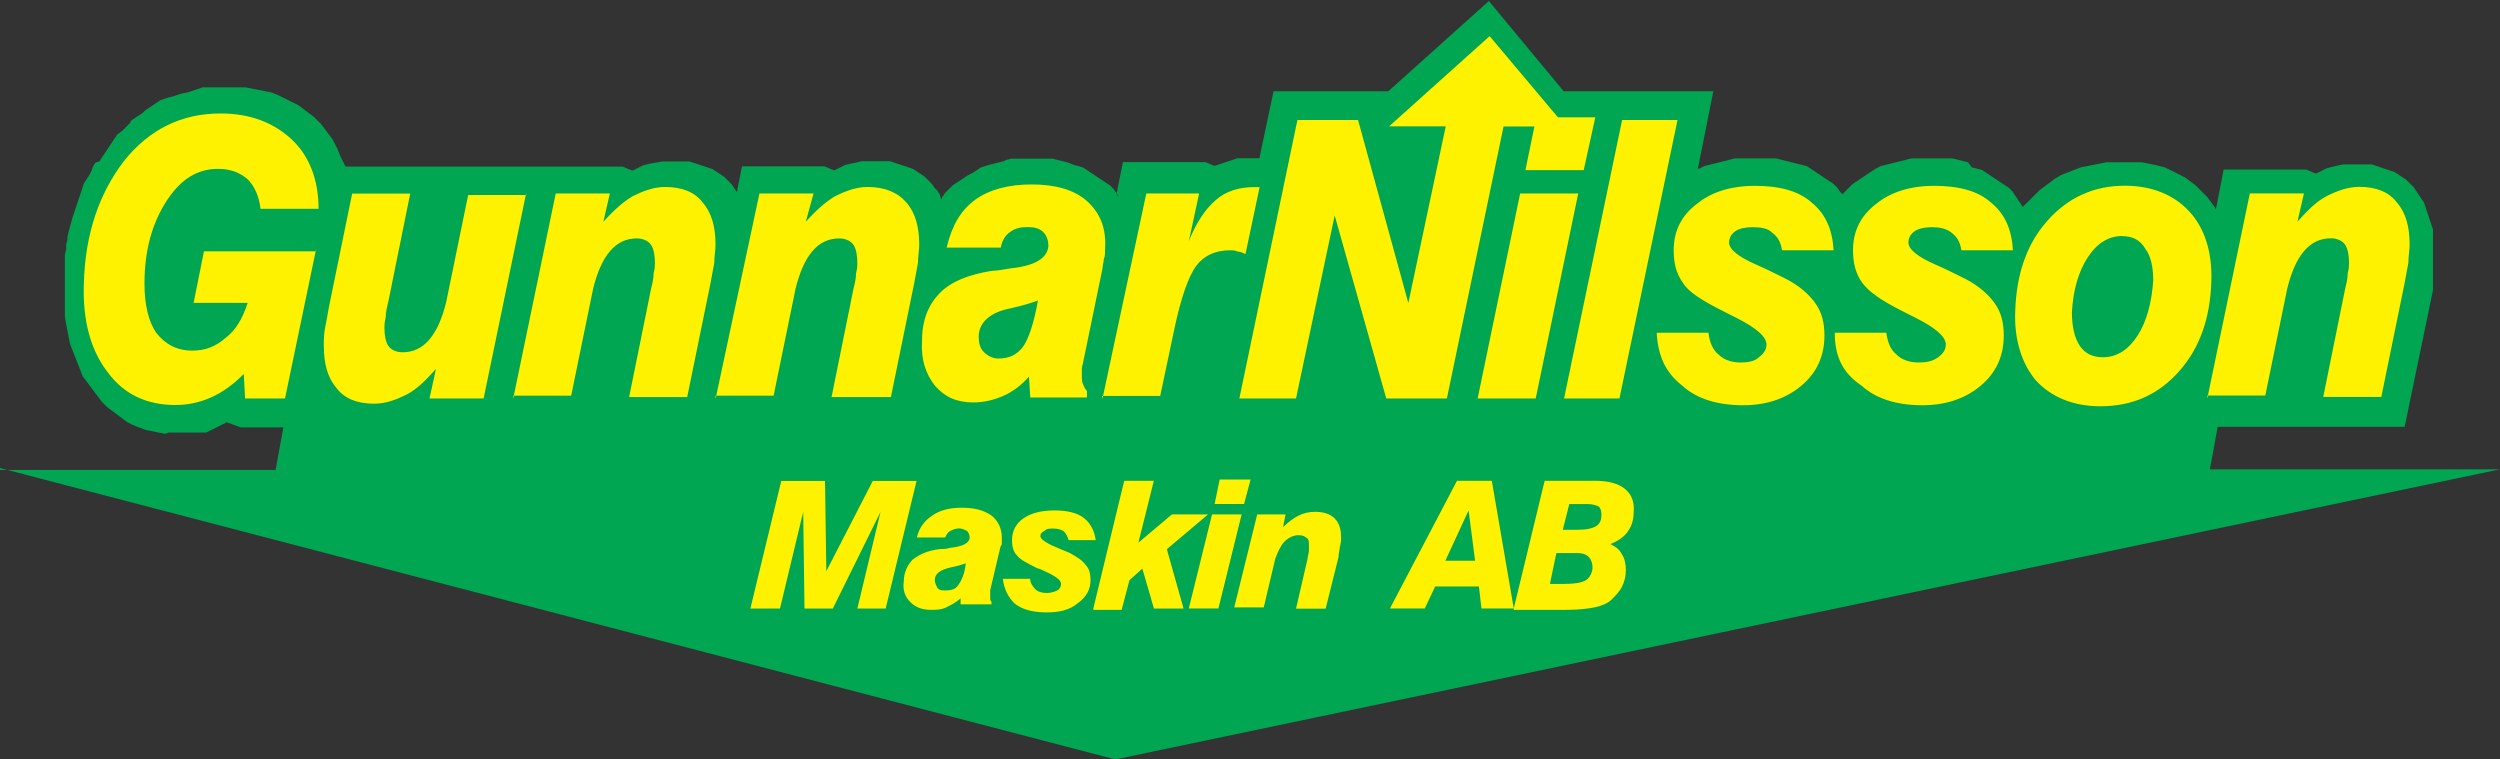 <svg xmlns="http://www.w3.org/2000/svg" id="Layer_2" viewBox="0 0 195.87 59.5"><rect x="0" y="0" width="195.87" height="59.5" fill="#333333" stroke="none"/><defs><style>.cls-1,.cls-2{fill:#00a651;fill-rule:evenodd}.cls-2{fill:#fff200}</style></defs><g id="Layer_1-2"><path d="M0 36.67 87.38 59.5l108.49-22.73h-22.73l.61-3.33h14.65l2.22-10.71v-4.75l-.1-.3-.1-.3-.1-.3-.1-.3-.1-.3-.1-.3-.1-.3-.2-.3-.2-.3-.2-.3-.2-.3-.2-.2-.2-.2-.2-.2-.3-.2-.3-.2-.3-.2-.3-.1-.3-.1-.3-.1-.3-.1-.3-.1-.3-.1h-2.22l-.51.1-.4.1-.4.1-.4.2-.4.2h-.1l-.71-.3h-6.46l-.61 3.13-.1-.2-.3-.4-.3-.4-.3-.3-.3-.3-.3-.3-.4-.3-.4-.3-.4-.2-.4-.2-.4-.2-.4-.2-.4-.1-.4-.1-.51-.1-.51-.1h-2.73l-.51.1-.51.1-.51.1-.51.1-.51.2-.51.2-.51.2-.51.3-.4.3-.4.3-.4.3-.4.4-.4.4-.4.4-.1.1-.2-.3-.2-.3-.2-.3-.2-.3-.3-.3-.3-.2-.3-.2-.3-.2-.3-.2-.3-.2-.3-.2-.3-.2-.4-.1-.4-.1-.3-.4-.4-.1-.4-.1-.4-.1h-3.23l-.4.1-.4.1-.4.1-.4.1-.4.1-.4.1-.4.2-.3.2-.3.2-.3.2-.3.2-.3.2-.3.2-.3.3-.3.3-.2.2-.2-.2-.2-.3-.3-.3-.3-.2-.3-.2-.3-.2-.3-.2-.3-.2-.3-.2-.3-.2-.4-.1-.4-.1-.4-.1-.4-.1-.4-.1-.4-.1h-3.23l-.4.1-.4.1-.4.1-.4.1-.4.1-.4.1-.4.2h-.1l1.21-6.06h-11.72L116.65.08l-7.88 7.07h-8.99l-1.11 5.25h-1.72l-.3.1-.3.1-.3.1-.3.1-.3.1-.3.1-.71-.3h-6.46l-.51 2.53.2.2-.2-.3-.2-.3-.3-.3-.3-.2-.3-.2-.3-.2-.3-.2-.3-.2-.3-.2-.3-.2-.3-.1-.4-.1-.51-.2-.4-.1-.4-.1-.4-.1h-3.23l-.4.1-.2.1-.4.1-.4.1-.4.1-.3.1-.3.1-.3.2-.3.2-.4.2-.3.2-.3.2-.3.2-.3.2-.3.3-.3.3-.2.3-.1.2-.1-.4-.2-.3-.2-.2-.2-.3-.2-.2-.2-.2-.2-.2-.3-.2-.3-.2-.3-.2-.3-.1-.3-.1-.3-.1-.3-.1-.3-.1-.3-.1h-2.22l-.4.1-.51.1-.4.1-.4.2-.4.2h-.1l-.71-.3h-6.46l-.4 2.02-.2-.3-.2-.3-.2-.2-.2-.2-.2-.2-.3-.2-.3-.2-.3-.2-.3-.1-.3-.1-.3-.1-.3-.1-.3-.1-.3-.1h-2.12l-.61.1-.51.1-.4.1-.4.2-.4.2h-.1l-.71-.3H27.07l-.2-.4-.2-.4-.2-.51-.2-.4-.2-.4-.3-.4-.3-.4-.3-.4-.3-.3-.3-.3-.4-.3-.4-.3-.4-.3-.4-.2-.4-.2-.4-.2-.4-.2-.51-.2-.51-.1-.51-.1-.51-.1-.51-.1h-3.33l-.3.1-.3.1-.3.1-.3.1-.51.1-.3.1-.3.1-.4.1-.3.1-.3.1-.3.2-.3.2-.3.2-.3.2-.2.2-.3.2-.3.2-.3.2-.1.2-.2.2-.2.2-.2.2-.4.3-.2.3-.2.3-.2.3-.2.3-.2.3-.2.3-.2.3-.3.1-.2.3-.1.3-.2.4-.2.3-.2.3-.1.3-.1.3-.1.3-.1.3-.1.3-.1.3-.1.3-.1.3-.1.3-.2.71-.1.4-.1.4v.2l-.1.4v.4l-.1.4v4.85l.1.61.1.51.1.51.1.51.2.51.2.51.2.51.2.51.2.51.3.4.3.4.3.4.3.4.3.4.4.4.4.3.4.3.4.3.4.3.4.2.51.2.51.2.51.1.51.1.51.1.3-.1h2.93l.2-.1.2-.1.2-.1.2-.1.2-.1.2-.1.2-.1.2-.1 1.11.4h3.33l-.61 3.33H0v-.1Z" class="cls-1"/><path d="m172.94 31.21 3.33-16.06h4.24l-.51 2.22c.81-.91 1.52-1.62 2.32-2.02s1.62-.71 2.53-.71c1.31 0 2.32.4 2.93 1.21.71.81 1.01 1.92 1.01 3.33 0 .4-.1.91-.1 1.41-.1.51-.2 1.11-.3 1.62l-1.82 8.89h-4.55l1.72-8.49c.1-.4.2-.81.2-1.21.1-.4.1-.61.1-.81 0-.61-.1-1.11-.3-1.41s-.61-.51-1.11-.51c-.81 0-1.52.3-2.12 1.01s-1.01 1.72-1.31 2.93l-1.72 8.38h-4.55v.2ZM24.75 19.6l-2.42 11.62H19.2l-.1-1.92c-.81.81-1.62 1.41-2.53 1.82s-1.82.61-2.83.61c-2.22 0-4.04-.81-5.35-2.63-1.31-1.72-1.92-4.04-1.82-6.87.1-3.94 1.21-7.07 3.13-9.6 2.02-2.53 4.55-3.74 7.58-3.74 2.32 0 4.14.71 5.56 2.02s2.12 3.23 2.12 5.45h-4.55c-.1-1.01-.51-1.82-1.01-2.32-.61-.51-1.31-.81-2.32-.81-1.62 0-2.93.81-4.04 2.53s-1.72 3.84-1.72 6.46c0 1.62.3 2.93.91 3.84.71.91 1.62 1.41 2.83 1.41 1.01 0 1.82-.3 2.63-1.01.81-.61 1.31-1.52 1.72-2.73h-4.24l.81-4.04h8.79v-.1Zm16.47-4.44-3.33 16.06h-4.24l.51-2.32c-.81.91-1.52 1.62-2.32 2.02s-1.62.71-2.53.71c-1.31 0-2.32-.4-2.93-1.21-.71-.81-1.01-1.92-1.01-3.33 0-.4 0-.91.1-1.41s.2-1.01.3-1.62l1.82-8.89h4.55l-1.72 8.49c-.1.4-.2.81-.2 1.21-.1.4-.1.61-.1.81 0 .61.1 1.11.3 1.41s.61.51 1.11.51c.81 0 1.52-.3 2.12-1.01s1.01-1.72 1.31-2.93l1.72-8.38h4.55v-.1Zm-1.01 16.06 3.33-16.06h4.24l-.51 2.22c.81-.91 1.62-1.62 2.32-2.02.81-.4 1.62-.71 2.53-.71 1.31 0 2.32.4 2.93 1.21.71.81 1.01 1.92 1.01 3.33 0 .4-.1.91-.1 1.41-.1.51-.2 1.11-.3 1.62l-1.82 8.89h-4.55l1.72-8.49c.1-.4.2-.81.2-1.21.1-.4.1-.61.1-.81 0-.61-.1-1.11-.3-1.41s-.61-.51-1.11-.51c-.81 0-1.52.3-2.12 1.01s-1.01 1.72-1.31 2.93L44.75 31H40.2v.2Zm15.86 0 3.43-16.06h4.24l-.61 2.22c.81-.91 1.62-1.62 2.32-2.02.81-.4 1.62-.71 2.53-.71 1.31 0 2.32.4 3.03 1.21.71.81 1.01 1.92 1.01 3.33 0 .4-.1.91-.1 1.41-.1.51-.2 1.11-.3 1.62l-1.82 8.89h-4.65l1.72-8.49c.1-.4.2-.81.2-1.21.1-.4.1-.61.1-.81 0-.61-.1-1.11-.3-1.41-.2-.3-.61-.51-1.11-.51-.81 0-1.52.3-2.12 1.01s-1.01 1.72-1.31 2.93L60.61 31h-4.55v.2Zm24.55-1.72c-.61.71-1.31 1.21-2.02 1.52s-1.52.51-2.32.51c-1.31 0-2.22-.4-3.03-1.31-.71-.91-1.11-2.02-1.01-3.54 0-1.62.51-2.83 1.41-3.74.91-.91 2.22-1.41 4.04-1.72.4 0 .91-.1 1.52-.2 1.92-.2 2.83-.81 2.93-1.72 0-.4-.1-.81-.4-1.11-.3-.3-.71-.4-1.21-.4-.61 0-1.01.1-1.41.4-.3.2-.61.61-.71 1.21h-4.24c.4-1.72 1.11-2.93 2.22-3.74s2.63-1.21 4.44-1.21 3.33.4 4.34 1.31 1.52 2.12 1.41 3.74c0 .3 0 .61-.1.81 0 .2-.1.51-.1.71l-1.52 7.37c0 .1-.1.3-.1.51v.51c0 .3 0 .51.1.71s.1.3.3.51v.51h-4.44l-.1-1.62Zm.71-5.96c-.51.2-1.21.4-2.12.61-1.62.3-2.53 1.11-2.53 2.22 0 .51.1.91.4 1.21.3.3.71.51 1.11.51.91 0 1.52-.3 2.02-1.01.4-.61.81-1.82 1.11-3.54Zm5.05 7.68 3.43-16.06h4.14l-.81 3.74c.61-1.52 1.31-2.53 2.12-3.23.81-.71 1.82-1.01 3.03-1.01h.4l-1.11 5.25c-.2-.1-.4-.2-.61-.2-.2-.1-.4-.1-.61-.1-1.11 0-2.02.4-2.63 1.21-.61.81-1.21 2.53-1.72 4.95l-1.11 5.25h-4.55v.2Zm33.13-17.88.71-3.43h-2.42l-4.44 21.31h-4.75l-4.04-14.34-3.03 14.34H97.1l4.55-21.82h4.75l3.94 14.34 2.93-13.84h-4.44l7.88-7.07 5.35 6.36h2.93l-.91 4.14h-4.55Zm-3.74 17.88 3.33-16.06h4.55l-3.33 16.06h-4.55Zm6.77 0 4.55-21.82h4.34l-4.55 21.82h-4.34Zm7.27-5.15h4.04c.1.71.3 1.31.81 1.72.4.4 1.01.61 1.72.61.61 0 1.11-.1 1.41-.4.4-.3.61-.61.61-1.01 0-.61-.81-1.31-2.42-2.12-.4-.2-.81-.4-1.01-.51-1.62-.81-2.73-1.52-3.13-2.22-.51-.71-.71-1.52-.71-2.53 0-1.52.61-2.73 1.82-3.64 1.11-.91 2.63-1.41 4.55-1.41s3.43.4 4.44 1.31c1.11.91 1.62 2.12 1.72 3.74h-4.04c-.1-.71-.4-1.11-.81-1.41-.3-.3-.81-.4-1.52-.4-.51 0-1.01.1-1.31.3-.3.2-.51.51-.51.91 0 .51.71 1.11 2.12 1.72.91.4 1.72.81 2.32 1.11 1.01.51 1.82 1.21 2.32 1.92.51.71.71 1.52.71 2.53 0 1.62-.61 2.93-1.82 3.94-1.21 1.01-2.73 1.52-4.55 1.52-2.02 0-3.64-.51-4.75-1.52-1.31-1.01-1.92-2.32-2.02-4.14Zm13.94 0h4.04c.1.71.3 1.31.81 1.72.4.4 1.01.61 1.72.61.61 0 1.11-.1 1.52-.4s.61-.61.61-1.01c0-.61-.81-1.31-2.42-2.12-.4-.2-.81-.4-1.01-.51-1.62-.81-2.63-1.52-3.13-2.22s-.71-1.52-.71-2.53c0-1.52.61-2.73 1.82-3.64 1.11-.91 2.63-1.41 4.55-1.41s3.43.4 4.44 1.31c1.11.91 1.62 2.12 1.72 3.74h-4.04c-.1-.71-.4-1.11-.81-1.41-.4-.3-.91-.4-1.52-.4-.51 0-1.01.1-1.31.3-.3.2-.51.51-.51.91 0 .51.71 1.11 2.12 1.72.91.4 1.72.81 2.32 1.11 1.01.51 1.82 1.21 2.32 1.92.51.71.71 1.52.71 2.53 0 1.62-.61 2.93-1.82 3.94-1.21 1.01-2.73 1.52-4.55 1.52-2.02 0-3.64-.51-4.75-1.52-1.52-1.01-2.12-2.32-2.12-4.14Zm14.14-1.72c.1-2.93.91-5.25 2.53-7.07 1.62-1.82 3.64-2.73 6.06-2.73 2.12 0 3.84.71 5.05 2.02s1.82 3.23 1.72 5.56c-.1 2.83-.91 5.15-2.53 6.97s-3.64 2.73-6.16 2.73c-2.12 0-3.84-.71-5.05-2.02-1.11-1.31-1.72-3.23-1.62-5.45Zm8.38-5.86c-1.11 0-2.02.61-2.73 1.72s-1.11 2.53-1.21 4.24c0 1.11.2 2.02.61 2.63.4.61 1.01.91 1.82.91 1.11 0 2.02-.61 2.73-1.72s1.11-2.63 1.21-4.34c0-1.01-.2-1.92-.61-2.42-.4-.71-1.01-1.01-1.82-1.01ZM58.79 47.68l2.42-10h3.43l.1 7.07 3.64-7.07h3.43l-2.42 10h-2.22l1.82-7.58-3.74 7.58h-2.22l-.1-7.58-1.82 7.58h-2.32Zm16.87-3.54c-.3.1-.61.2-1.11.3-.91.2-1.31.51-1.31 1.01 0 .2.1.4.2.61.2.2.3.2.61.2.51 0 .81-.1 1.01-.4.3-.4.51-.91.61-1.72Zm-.4 2.73c-.3.3-.71.51-1.11.71s-.81.2-1.21.2c-.71 0-1.21-.2-1.62-.61-.4-.4-.61-.91-.51-1.62 0-.71.3-1.31.71-1.72.51-.4 1.21-.71 2.12-.81.2 0 .51 0 .81-.1 1.01-.1 1.52-.4 1.52-.81 0-.2-.1-.4-.2-.51-.2-.1-.4-.2-.61-.2-.3 0-.51.1-.71.2-.2.1-.3.3-.4.51h-2.22c.2-.81.61-1.31 1.21-1.72s1.31-.61 2.32-.61 1.72.2 2.32.61c.51.4.81 1.01.81 1.72v.4c0 .1 0 .2-.1.3l-.81 3.43v.71c0 .1.1.2.1.2v.2h-2.42v-.51Zm3.33-1.52h2.12c0 .3.2.61.4.81.2.2.51.3.91.3.3 0 .61-.1.81-.2s.3-.3.3-.51c0-.3-.4-.61-1.31-1.01-.2-.1-.4-.2-.51-.2-.81-.4-1.41-.71-1.62-1.01-.3-.3-.4-.71-.4-1.21 0-.71.3-1.31.91-1.72s1.41-.61 2.42-.61 1.82.2 2.32.61c.51.4.81 1.01.91 1.72h-2.12c-.1-.3-.2-.51-.4-.71-.2-.1-.4-.2-.81-.2-.3 0-.51 0-.71.2-.2.1-.3.2-.3.4s.4.51 1.11.81c.51.2.91.4 1.21.51.51.3.91.51 1.21.91.3.3.4.71.4 1.21 0 .71-.3 1.31-1.01 1.82-.61.51-1.41.71-2.42.71s-1.92-.2-2.53-.71c-.51-.51-.81-1.11-.91-1.92Zm7.07 2.32 2.42-10h2.32l-1.21 4.85 2.63-2.22h2.83l-3.23 2.73 1.31 4.65h-2.32l-.91-3.13-1.01.91-.61 2.32h-2.22v-.1Zm9.5-8.18.4-1.92h2.42l-.51 1.92h-2.32Zm-2.02 8.18 1.82-7.37h2.32l-1.82 7.37h-2.32Zm3.54 0 1.82-7.37h2.22l-.2 1.01c.4-.4.81-.71 1.21-.91.4-.2.81-.3 1.31-.3.71 0 1.21.2 1.52.51.4.4.51.91.51 1.52 0 .2 0 .4-.1.71 0 .2-.1.51-.1.81l-1.01 4.04h-2.32l.91-3.94c0-.2.1-.4.1-.61v-.4c0-.3 0-.51-.2-.61-.1-.1-.3-.2-.61-.2-.4 0-.81.2-1.11.51-.3.3-.51.81-.71 1.31l-.91 3.84h-2.32v.1Zm18.89-3.74-.51-3.94-1.82 3.94h2.32Zm-6.67 3.74 5.25-10h2.73l1.72 10h-2.53l-.2-1.72h-3.43l-.81 1.72h-2.73Zm9.7 0 2.42-10h3.94c1.01 0 1.82.2 2.32.61.51.4.81 1.01.71 1.92 0 .61-.2 1.11-.51 1.52s-.81.71-1.31.91c.4.2.71.4.91.81.2.3.3.71.3 1.21s-.1.91-.3 1.31c-.2.4-.51.71-.81 1.01s-.81.51-1.31.61-1.21.2-2.22.2h-4.14v-.1Zm3.84-6.16h1.11c.71 0 1.21-.1 1.52-.3s.4-.51.4-.91c0-.3-.1-.51-.2-.61-.2-.1-.51-.2-.91-.2h-1.41l-.51 2.02Zm-1.01 4.24h1.11c.81 0 1.41-.1 1.72-.3s.51-.61.51-1.01c0-.3-.1-.61-.3-.81s-.51-.3-.91-.3h-1.62l-.51 2.42Z" class="cls-2"/></g></svg>